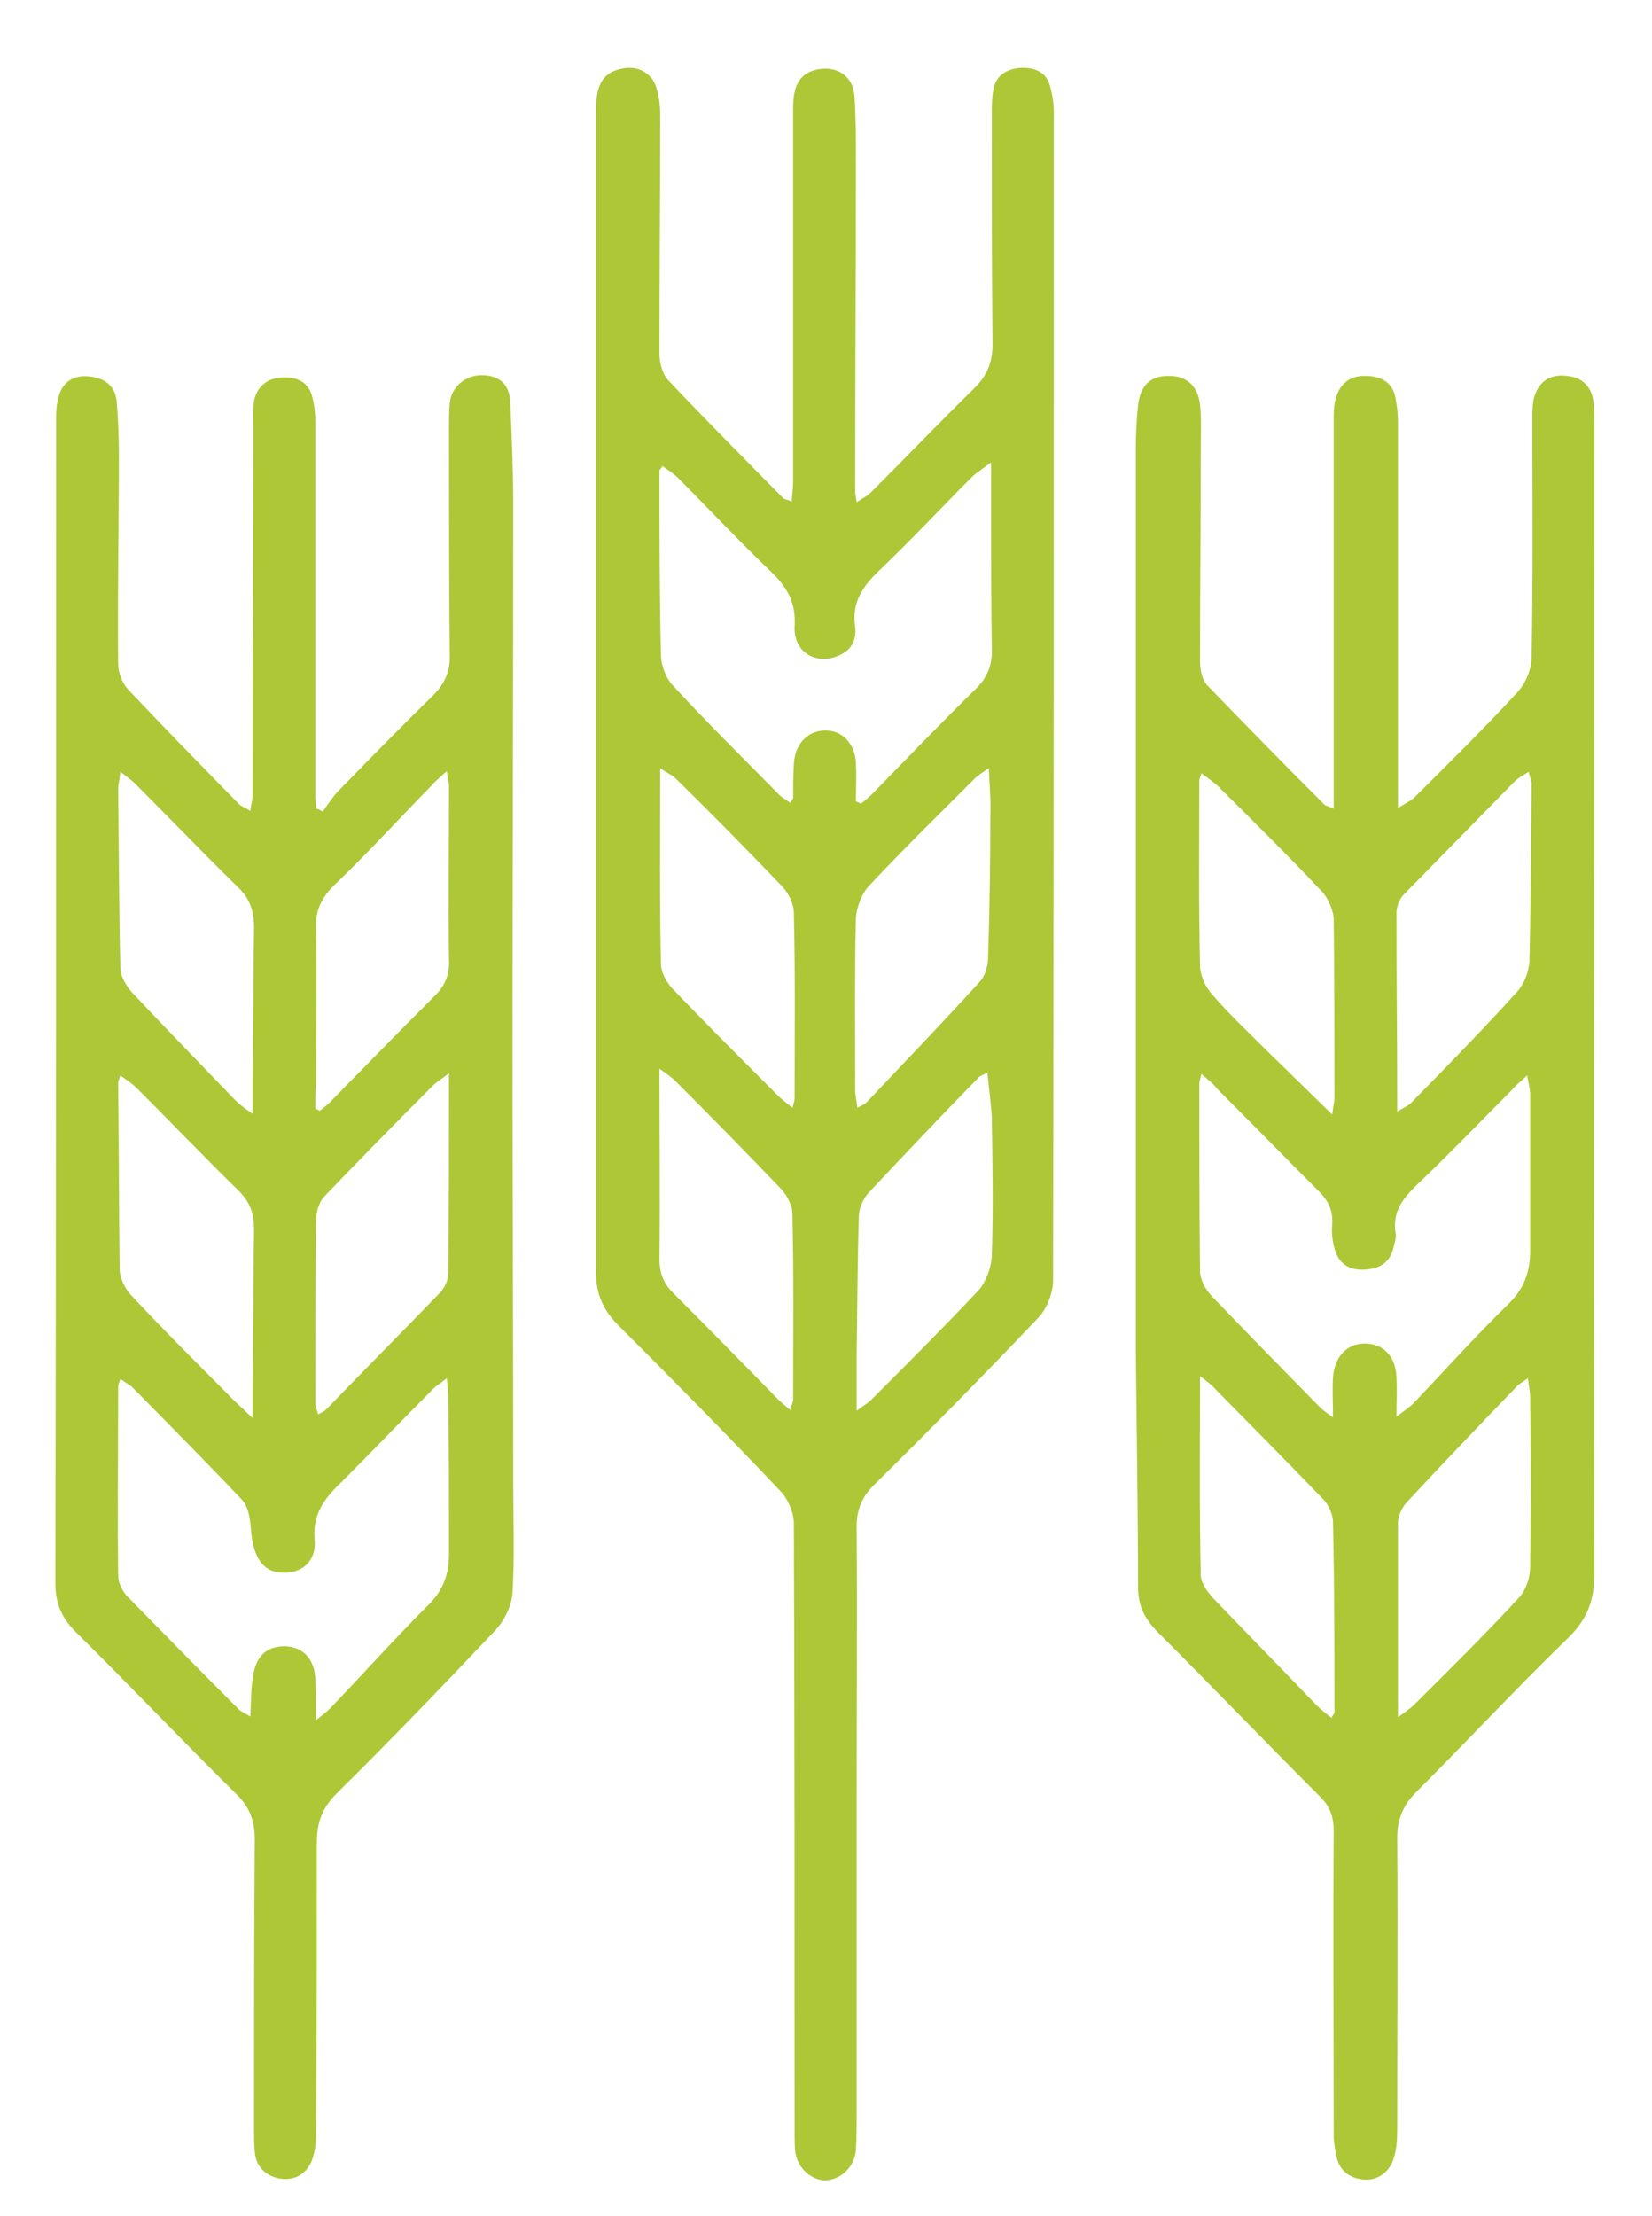 <?xml version="1.0" encoding="utf-8"?>
<!-- Generator: Adobe Illustrator 27.5.0, SVG Export Plug-In . SVG Version: 6.00 Build 0)  -->
<svg version="1.1" id="Layer_1" xmlns="http://www.w3.org/2000/svg" xmlns:xlink="http://www.w3.org/1999/xlink" x="0px" y="0px"
	 viewBox="0 0 223.7 300" style="enable-background:new 0 0 223.7 300;" xml:space="preserve">
<style type="text/css">
	.st0{fill:#AEC736;}
</style>
<path class="st0" d="M107.2,67.9c0.1-1.2,0.2-2,0.2-2.9c0-16.8,0-33.6,0-50.4c0-3.2,1-4.7,3.3-5.2c2.7-0.5,4.8,0.9,5,3.6
	c0.2,2.8,0.2,5.6,0.2,8.5c0,15-0.1,30-0.1,45c0,0.4,0.1,0.7,0.2,1.5c0.9-0.6,1.7-1,2.2-1.6c4.6-4.6,9.1-9.3,13.8-13.9
	c1.7-1.7,2.4-3.5,2.4-5.9c-0.1-10.3-0.1-20.6-0.1-30.9c0-1.2,0-2.4,0.2-3.5c0.3-2,1.9-2.9,3.7-3c1.8-0.1,3.5,0.5,4,2.5
	c0.3,1.1,0.5,2.3,0.5,3.5c0,52.7,0,105.4-0.1,158.1c0,1.7-0.8,3.8-1.9,5c-7.3,7.7-14.8,15.3-22.4,22.8c-1.6,1.6-2.3,3.3-2.3,5.6
	c0.1,12.6,0,25.1,0,37.7c0,14.1,0,28.1,0,42.2c0,1.5,0,3-0.1,4.5c-0.2,2.3-2,4-4.1,4.1c-2,0-3.8-1.7-4.1-3.8
	c-0.1-0.8-0.1-1.6-0.1-2.4c0-27.6,0-55.1-0.1-82.7c0-1.5-0.8-3.4-1.9-4.5c-7.2-7.6-14.5-15-21.9-22.4c-2-2-3-4.2-3-7.1
	c0-52.5,0-104.9,0-157.4c0-3.5,1-5.1,3.5-5.6c2.3-0.5,4.3,0.7,4.8,3c0.3,1.1,0.4,2.2,0.4,3.3c0,10.8-0.1,21.5-0.1,32.3
	c0,1.2,0.4,2.8,1.2,3.6c5.1,5.4,10.4,10.7,15.6,16C106.2,67.6,106.5,67.6,107.2,67.9z M115.9,108.5c0.2,0.1,0.5,0.2,0.7,0.3
	c0.5-0.4,1-0.8,1.5-1.3c4.6-4.7,9.2-9.5,13.9-14.1c1.7-1.6,2.4-3.4,2.3-5.6c-0.1-7.1-0.1-14.3-0.1-21.4c0-1,0-2.1,0-3.8
	c-1.3,1-2,1.4-2.6,2c-4.2,4.2-8.3,8.6-12.6,12.7c-2.2,2.1-3.7,4.3-3.2,7.6c0.2,1.7-0.5,3.1-2.1,3.8c-3.1,1.5-6.3-0.4-6.1-3.9
	c0.2-3.2-1-5.3-3.2-7.4c-4.3-4.1-8.4-8.5-12.6-12.7c-0.6-0.6-1.4-1.1-2.1-1.6c-0.2,0.4-0.4,0.5-0.4,0.6c0,8.3,0,16.6,0.2,24.9
	c0,1.5,0.7,3.3,1.7,4.3c4.6,5,9.5,9.8,14.3,14.7c0.4,0.4,1,0.7,1.5,1.1c0.3-0.4,0.4-0.6,0.4-0.7c0-1.5,0-3,0.1-4.5
	c0.1-2.6,1.7-4.5,4.1-4.6c2.3-0.1,4.1,1.6,4.3,4.3C116,105.1,115.9,106.8,115.9,108.5z M133.9,104c-0.9,0.6-1.5,1-1.9,1.4
	c-4.8,4.8-9.6,9.5-14.2,14.4c-1.1,1.1-1.8,3-1.9,4.5c-0.2,7.8-0.1,15.5-0.1,23.3c0,0.7,0.2,1.4,0.3,2.4c0.7-0.4,1-0.5,1.2-0.7
	c5.1-5.4,10.3-10.8,15.3-16.3c0.8-0.8,1.2-2.2,1.2-3.4c0.2-6.3,0.3-12.7,0.3-19C134.2,108.5,134,106.5,133.9,104z M133.7,145.2
	c-0.7,0.4-1.1,0.5-1.3,0.8c-5,5.1-9.9,10.3-14.8,15.5c-0.7,0.8-1.3,2.1-1.3,3.1c-0.2,6.3-0.2,12.6-0.3,18.8c0,2.4,0,4.8,0,7.6
	c0.8-0.6,1.5-1,2-1.5c4.9-4.9,9.8-9.8,14.5-14.8c1-1.1,1.7-3,1.8-4.6c0.2-6.3,0.1-12.6,0-18.8C134.2,149.3,133.9,147.4,133.7,145.2z
	 M107,190.9c0.2-0.7,0.4-1.1,0.4-1.4c0-8.4,0.1-16.8-0.1-25.2c0-1.1-0.7-2.4-1.5-3.3c-4.7-4.9-9.5-9.8-14.3-14.6
	c-0.5-0.5-1.2-1-2.2-1.7c0,8.9,0.1,17.3,0,25.7c0,1.9,0.5,3.3,1.8,4.6c4.8,4.8,9.5,9.6,14.2,14.4C105.8,189.9,106.3,190.3,107,190.9
	z M89.4,104c0,9.1-0.1,17.8,0.1,26.5c0,1.1,0.7,2.4,1.5,3.3c4.7,4.9,9.6,9.8,14.4,14.6c0.5,0.5,1.1,0.9,1.9,1.6
	c0.2-0.7,0.3-1,0.3-1.2c0-8.4,0.1-16.8-0.1-25.2c0-1.2-0.7-2.6-1.5-3.5c-4.7-4.9-9.5-9.8-14.4-14.6C91,104.9,90.2,104.6,89.4,104z"
	/>
<path class="st0" d="M180.6,109.5c0-1.9,0-3.5,0-5c0-16.1,0-32.2,0-48.3c0-3.6,1.7-5.5,4.6-5.3c2,0.1,3.5,1,3.8,3.2
	c0.2,1,0.3,2,0.3,3c0,15.5,0,31.1,0,46.6c0,1.8,0,3.6,0,5.7c0.8-0.5,1.6-0.9,2.2-1.4c4.7-4.7,9.5-9.4,14-14.3
	c1.1-1.2,1.9-3.1,1.9-4.8c0.2-10.8,0.1-21.5,0.1-32.3c0-1,0-2.1,0.3-3c0.7-2.1,2.3-3,4.4-2.7c2.1,0.2,3.4,1.5,3.6,3.7
	c0.1,1.1,0.1,2.2,0.1,3.3c0,51.7-0.1,103.5,0,155.2c0,3.6-1,6.2-3.6,8.7c-7,6.8-13.6,13.9-20.5,20.8c-1.8,1.8-2.6,3.7-2.6,6.2
	c0.1,13.2,0,26.4,0,39.6c0,1.3-0.1,2.7-0.5,3.9c-0.6,1.8-2.1,2.9-3.9,2.8c-1.8-0.1-3.3-1-3.8-3c-0.2-1-0.4-2-0.4-3
	c0-13.7-0.1-27.5,0-41.2c0-1.9-0.5-3.3-1.8-4.6c-7.4-7.4-14.6-14.9-22-22.3c-1.8-1.8-2.7-3.6-2.7-6.2c0-10.7-0.2-21.4-0.3-32
	c0-40.7,0-81.4,0-122c0-2,0.1-3.9,0.3-5.9c0.3-2.7,1.7-4,4-4c2.5-0.1,4.1,1.3,4.4,3.9c0.2,1.9,0.1,3.9,0.1,5.9
	c0,9.7-0.1,19.3-0.1,29c0,1,0.3,2.3,0.9,3c5.3,5.5,10.6,10.9,16,16.3C179.5,109.1,179.8,109.1,180.6,109.5z M162.7,145.4
	c-0.2,0.8-0.3,1-0.3,1.3c0,8.5,0,17,0.1,25.4c0,1.1,0.7,2.4,1.5,3.3c4.9,5.1,9.8,10.1,14.8,15.2c0.4,0.4,0.9,0.7,1.7,1.3
	c0-2.1-0.1-3.8,0-5.4c0.2-2.8,1.9-4.6,4.3-4.6c2.5,0,4.2,1.7,4.3,4.6c0.1,1.6,0,3.2,0,5.3c0.8-0.6,1.5-1.1,2.1-1.6
	c4.3-4.5,8.5-9.2,13-13.6c2.2-2.1,3-4.4,3-7.3c0-7.1,0-14.1,0-21.2c0-0.6-0.2-1.3-0.4-2.5c-1,0.9-1.6,1.4-2.1,2
	c-4.1,4.1-8.1,8.3-12.3,12.3c-2.1,2-4,3.9-3.4,7.2c0.1,0.6-0.2,1.2-0.3,1.8c-0.5,2.1-1.9,2.9-4,3c-2.1,0.1-3.5-0.9-4-2.9
	c-0.3-1-0.4-2.2-0.3-3.3c0.1-1.8-0.5-3.1-1.8-4.4c-4.6-4.6-9.2-9.3-13.8-13.9C164.4,146.8,163.7,146.3,162.7,145.4z M189.2,150.5
	c0.8-0.5,1.6-0.8,2-1.3c4.8-4.9,9.7-9.9,14.3-15c0.9-1,1.5-2.6,1.6-4c0.2-8,0.2-16,0.3-24c0-0.4-0.2-0.9-0.4-1.7
	c-0.8,0.5-1.4,0.8-1.9,1.3c-5,5.1-10,10.2-15,15.3c-0.6,0.6-1,1.7-1,2.5C189.1,132.6,189.2,141.3,189.2,150.5z M180.4,150.9
	c0.1-1,0.3-1.7,0.3-2.3c0-8,0-16-0.1-24c0-1.3-0.7-2.9-1.6-3.9c-4.5-4.8-9.2-9.4-13.9-14.1c-0.7-0.7-1.5-1.2-2.4-1.9
	c-0.2,0.6-0.3,0.8-0.3,1c0,8.3-0.1,16.6,0.1,25c0,1.3,0.7,2.9,1.6,3.9c2.5,2.9,5.3,5.5,8.1,8.3C174.8,145.4,177.4,148,180.4,150.9z
	 M189.3,232.5c0.8-0.6,1.6-1.1,2.3-1.8c4.7-4.7,9.5-9.4,14-14.3c1-1,1.6-2.8,1.6-4.2c0.1-7.7,0.1-15.4,0-23.1c0-0.7-0.2-1.5-0.3-2.5
	c-0.8,0.6-1.3,0.8-1.6,1.2c-5,5.2-10,10.4-14.9,15.7c-0.6,0.7-1.1,1.8-1.1,2.7C189.3,214.9,189.3,223.6,189.3,232.5z M162.5,186.3
	c0,9.5-0.1,18.2,0.1,27c0,1,0.9,2.2,1.6,3c4.7,4.9,9.5,9.8,14.2,14.7c0.6,0.6,1.2,1,1.9,1.6c0.2-0.5,0.4-0.6,0.4-0.7
	c0-8.6,0-17.2-0.2-25.8c0-1.2-0.7-2.6-1.6-3.4c-4.7-4.9-9.5-9.7-14.3-14.6C164.1,187.5,163.5,187.1,162.5,186.3z"/>
<path class="st0" d="M43.7,109.9c0.7-1,1.4-2.1,2.3-3c4.2-4.3,8.3-8.5,12.6-12.7c1.6-1.6,2.4-3.3,2.3-5.6
	c-0.1-10.3-0.1-20.6-0.1-30.9c0-1,0-2,0.1-3.1c0.2-2.2,2.1-3.8,4.3-3.8c2.4,0,3.8,1.2,3.9,3.7c0.2,4.7,0.4,9.4,0.4,14.1
	c0,24.6-0.1,49.1-0.1,73.7c0,19.6,0.1,39.2,0.1,58.9c0,4.8,0.2,9.6-0.1,14.4c-0.1,1.8-1.1,3.8-2.3,5.1c-7.1,7.5-14.2,14.9-21.5,22.1
	c-2,2-2.7,4-2.7,6.7c0,13.1,0,26.2-0.1,39.3c0,1.1-0.1,2.2-0.4,3.2c-0.6,2.1-2.2,3.2-4.2,3c-2-0.2-3.5-1.5-3.7-3.6
	c-0.1-1.1-0.1-2.2-0.1-3.3c0-13,0-26.1,0.1-39.1c0-2.5-0.7-4.4-2.6-6.2c-7.3-7.2-14.4-14.7-21.7-21.9c-1.8-1.8-2.7-3.8-2.7-6.5
	c0.1-52.6,0.1-105.2,0.1-157.8c0-1.1,0.1-2.4,0.5-3.4c0.7-1.8,2.3-2.5,4.2-2.2c1.9,0.2,3.3,1.3,3.5,3.3c0.2,2.4,0.3,4.9,0.3,7.3
	c0,9.4-0.2,18.8-0.1,28.3c0,1.2,0.6,2.7,1.4,3.5c4.9,5.2,9.9,10.3,14.9,15.4c0.3,0.4,0.9,0.5,1.6,1c0.1-0.9,0.3-1.5,0.3-2
	c0-16.6,0.1-33.1,0.1-49.7c0-1.3-0.1-2.5,0.1-3.8c0.4-2,1.8-3.1,3.8-3.2c2-0.1,3.6,0.6,4.1,2.7c0.3,1.1,0.4,2.3,0.4,3.5
	c0,16.8,0,33.6,0,50.4c0,0.6,0.1,1.2,0.1,1.8C43.1,109.5,43.4,109.7,43.7,109.9z M42.8,232.9c1-0.8,1.5-1.2,1.9-1.6
	c4.5-4.7,8.8-9.5,13.4-14.1c1.9-1.9,2.7-4.1,2.7-6.7c0-7.1,0-14.3-0.1-21.4c0-0.7-0.1-1.3-0.2-2.5c-1,0.8-1.6,1.1-2.1,1.7
	c-4,4-7.9,8.1-11.9,12.1c-2.3,2.2-4.2,4.3-3.9,8c0.3,3.1-1.9,4.8-4.7,4.5c-2.4-0.2-3.6-2.2-3.9-5.6c-0.1-1.4-0.3-3.1-1.1-4.1
	c-4.9-5.2-9.9-10.2-14.9-15.3c-0.4-0.4-1-0.7-1.7-1.2c-0.2,0.6-0.3,0.8-0.3,1c0,8.5-0.1,17.1,0,25.6c0,1,0.6,2.2,1.3,2.9
	c5,5.1,10,10.2,15,15.2c0.4,0.4,1,0.6,1.6,1c0.1-2.2,0.1-4,0.4-5.7c0.5-2.7,2-3.9,4.5-3.8c2.3,0.2,3.8,1.7,3.9,4.5
	C42.8,229,42.8,230.6,42.8,232.9z M34.2,192c0-1.7,0-2.7,0-3.7c0.1-7.3,0.1-14.6,0.2-21.9c0-2-0.5-3.6-2-5.1
	c-4.7-4.6-9.3-9.4-13.9-14c-0.6-0.6-1.4-1.1-2.2-1.7c-0.2,0.6-0.3,0.8-0.3,1c0.1,8.4,0.1,16.8,0.2,25.2c0,1.2,0.7,2.6,1.5,3.5
	c4.2,4.5,8.6,8.9,13,13.3C31.7,189.7,32.8,190.6,34.2,192z M34.2,150.8c0-1.8,0-2.9,0-4.1c0.1-7.1,0.1-14.1,0.2-21.2
	c0-2.2-0.6-3.9-2.2-5.4c-4.7-4.6-9.3-9.4-13.9-14c-0.5-0.5-1.1-0.9-2-1.6c-0.1,1.1-0.3,1.7-0.3,2.3c0.1,8.1,0.1,16.1,0.3,24.2
	c0,1.2,0.8,2.5,1.6,3.4c4.6,4.9,9.3,9.7,14,14.6C32.5,149.6,33.2,150.1,34.2,150.8z M60.8,145.3c-0.9,0.7-1.5,1.1-2,1.5
	c-5,5-9.9,10-14.8,15.1c-0.8,0.8-1.2,2.2-1.2,3.3c-0.1,8.2-0.1,16.5-0.1,24.7c0,0.5,0.2,1,0.4,1.6c0.5-0.3,0.8-0.4,1-0.6
	c5.1-5.3,10.3-10.5,15.4-15.8c0.7-0.7,1.2-1.8,1.2-2.7C60.8,163.6,60.8,154.8,60.8,145.3z M42.7,150.1c0.2,0.1,0.4,0.2,0.6,0.3
	c0.6-0.5,1.2-0.9,1.7-1.5c4.6-4.7,9.2-9.4,13.9-14.1c1.4-1.4,2-2.9,1.9-4.8c-0.1-7.8,0-15.7,0-23.5c0-0.6-0.2-1.1-0.3-2.1
	c-1,0.9-1.7,1.5-2.3,2.2c-4.3,4.4-8.5,9-13,13.3c-1.6,1.6-2.5,3.3-2.4,5.6c0.1,7.1,0,14.1,0,21.2C42.7,147.8,42.7,149,42.7,150.1z"
	/>
</svg>
